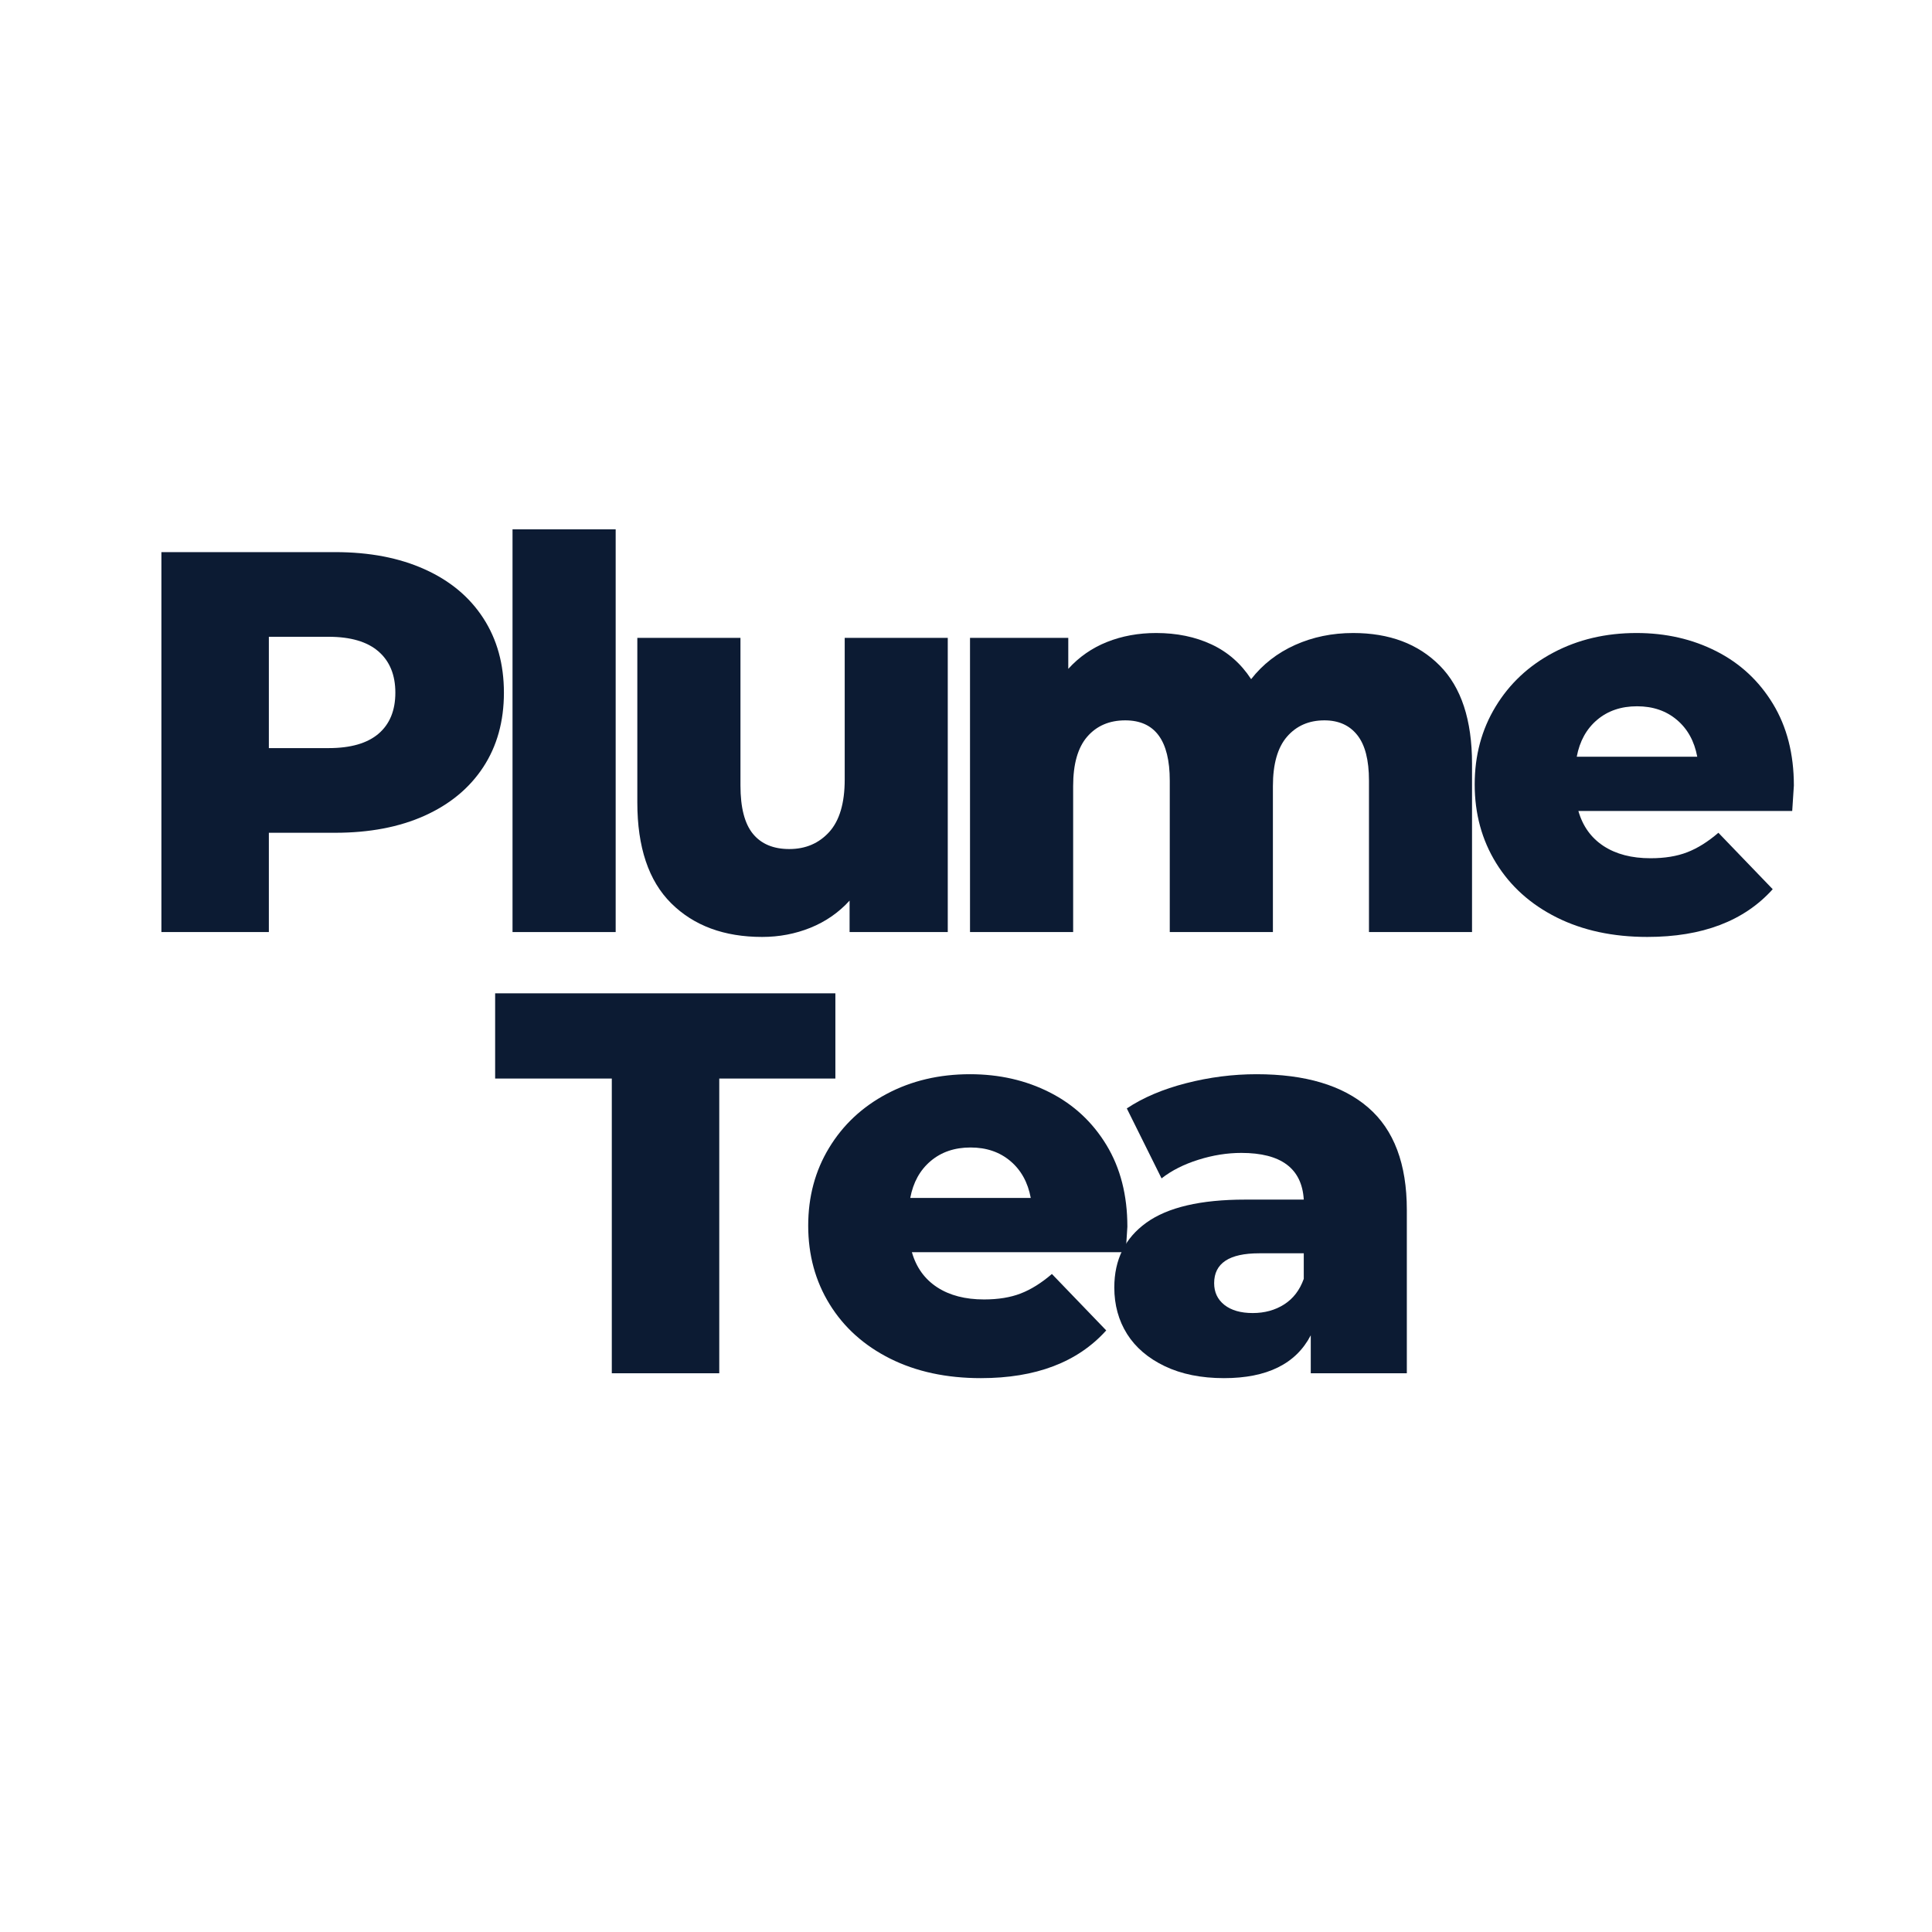 <svg xmlns="http://www.w3.org/2000/svg" xmlns:xlink="http://www.w3.org/1999/xlink" width="512" zoomAndPan="magnify" viewBox="0 0 384 384" height="512" preserveAspectRatio="xMidYMid meet" version="1.0"><defs><g/></defs><g fill="#0c1b33" fill-opacity="1"><g transform="translate(24.532, 185.254)"><g><path d="M 42.078 -75.516 C 48.898 -75.516 54.828 -74.379 59.859 -72.109 C 64.898 -69.848 68.785 -66.613 71.516 -62.406 C 74.254 -58.195 75.625 -53.254 75.625 -47.578 C 75.625 -41.891 74.254 -36.957 71.516 -32.781 C 68.785 -28.613 64.898 -25.395 59.859 -23.125 C 54.828 -20.863 48.898 -19.734 42.078 -19.734 L 28.906 -19.734 L 28.906 0 L 7.547 0 L 7.547 -75.516 Z M 40.781 -36.562 C 45.164 -36.562 48.473 -37.516 50.703 -39.422 C 52.93 -41.328 54.047 -44.047 54.047 -47.578 C 54.047 -51.098 52.93 -53.828 50.703 -55.766 C 48.473 -57.711 45.164 -58.688 40.781 -58.688 L 28.906 -58.688 L 28.906 -36.562 Z M 40.781 -36.562 "/></g></g></g><g fill="#0c1b33" fill-opacity="1"><g transform="translate(95.291, 185.254)"><g><path d="M 6.578 -80.047 L 27.078 -80.047 L 27.078 0 L 6.578 0 Z M 6.578 -80.047 "/></g></g></g><g fill="#0c1b33" fill-opacity="1"><g transform="translate(120.314, 185.254)"><g><path d="M 68.062 -58.469 L 68.062 0 L 48.547 0 L 48.547 -6.25 C 46.391 -3.883 43.801 -2.086 40.781 -0.859 C 37.758 0.359 34.555 0.969 31.172 0.969 C 23.617 0.969 17.594 -1.258 13.094 -5.719 C 8.602 -10.176 6.359 -16.863 6.359 -25.781 L 6.359 -58.469 L 26.859 -58.469 L 26.859 -29.125 C 26.859 -24.738 27.688 -21.535 29.344 -19.516 C 31 -17.504 33.406 -16.5 36.562 -16.5 C 39.801 -16.5 42.445 -17.629 44.5 -19.891 C 46.551 -22.16 47.578 -25.633 47.578 -30.312 L 47.578 -58.469 Z M 68.062 -58.469 "/></g></g></g><g fill="#0c1b33" fill-opacity="1"><g transform="translate(186.219, 185.254)"><g><path d="M 82.734 -59.438 C 89.93 -59.438 95.664 -57.281 99.938 -52.969 C 104.219 -48.656 106.359 -42.145 106.359 -33.438 L 106.359 0 L 85.875 0 L 85.875 -30.094 C 85.875 -34.195 85.098 -37.219 83.547 -39.156 C 82.004 -41.102 79.828 -42.078 77.016 -42.078 C 73.93 -42.078 71.453 -40.992 69.578 -38.828 C 67.711 -36.672 66.781 -33.398 66.781 -29.016 L 66.781 0 L 46.281 0 L 46.281 -30.094 C 46.281 -38.082 43.332 -42.078 37.438 -42.078 C 34.27 -42.078 31.75 -40.992 29.875 -38.828 C 28.008 -36.672 27.078 -33.398 27.078 -29.016 L 27.078 0 L 6.578 0 L 6.578 -58.469 L 26.109 -58.469 L 26.109 -52.312 C 28.266 -54.688 30.832 -56.469 33.812 -57.656 C 36.801 -58.844 40.055 -59.438 43.578 -59.438 C 47.68 -59.438 51.348 -58.68 54.578 -57.172 C 57.816 -55.66 60.441 -53.359 62.453 -50.266 C 64.754 -53.211 67.664 -55.477 71.188 -57.062 C 74.719 -58.645 78.566 -59.438 82.734 -59.438 Z M 82.734 -59.438 "/></g></g></g><g fill="#0c1b33" fill-opacity="1"><g transform="translate(290.201, 185.254)"><g><path d="M 66.344 -29.125 C 66.344 -28.977 66.234 -27.289 66.016 -24.062 L 23.516 -24.062 C 24.379 -21.039 26.051 -18.719 28.531 -17.094 C 31.008 -15.477 34.117 -14.672 37.859 -14.672 C 40.672 -14.672 43.098 -15.066 45.141 -15.859 C 47.191 -16.648 49.258 -17.941 51.344 -19.734 L 62.141 -8.516 C 56.453 -2.191 48.145 0.969 37.219 0.969 C 30.383 0.969 24.379 -0.32 19.203 -2.906 C 14.023 -5.5 10.016 -9.098 7.172 -13.703 C 4.328 -18.305 2.906 -23.52 2.906 -29.344 C 2.906 -35.094 4.289 -40.25 7.062 -44.812 C 9.832 -49.383 13.66 -52.961 18.547 -55.547 C 23.441 -58.141 28.945 -59.438 35.062 -59.438 C 40.883 -59.438 46.164 -58.234 50.906 -55.828 C 55.656 -53.422 59.414 -49.93 62.188 -45.359 C 64.957 -40.797 66.344 -35.383 66.344 -29.125 Z M 35.172 -44.875 C 32.004 -44.875 29.359 -43.973 27.234 -42.172 C 25.117 -40.379 23.77 -37.938 23.188 -34.844 L 47.141 -34.844 C 46.566 -37.938 45.219 -40.379 43.094 -42.172 C 40.969 -43.973 38.328 -44.875 35.172 -44.875 Z M 35.172 -44.875 "/></g></g></g><g fill="#0c1b33" fill-opacity="1"><g transform="translate(97.975, 272.947)"><g><path d="M 23.625 -58.578 L 0.438 -58.578 L 0.438 -75.516 L 68.062 -75.516 L 68.062 -58.578 L 44.984 -58.578 L 44.984 0 L 23.625 0 Z M 23.625 -58.578 "/></g></g></g><g fill="#0c1b33" fill-opacity="1"><g transform="translate(157.731, 272.947)"><g><path d="M 66.344 -29.125 C 66.344 -28.977 66.234 -27.289 66.016 -24.062 L 23.516 -24.062 C 24.379 -21.039 26.051 -18.719 28.531 -17.094 C 31.008 -15.477 34.117 -14.672 37.859 -14.672 C 40.672 -14.672 43.098 -15.066 45.141 -15.859 C 47.191 -16.648 49.258 -17.941 51.344 -19.734 L 62.141 -8.516 C 56.453 -2.191 48.145 0.969 37.219 0.969 C 30.383 0.969 24.379 -0.32 19.203 -2.906 C 14.023 -5.5 10.016 -9.098 7.172 -13.703 C 4.328 -18.305 2.906 -23.52 2.906 -29.344 C 2.906 -35.094 4.289 -40.25 7.062 -44.812 C 9.832 -49.383 13.66 -52.961 18.547 -55.547 C 23.441 -58.141 28.945 -59.438 35.062 -59.438 C 40.883 -59.438 46.164 -58.234 50.906 -55.828 C 55.656 -53.422 59.414 -49.93 62.188 -45.359 C 64.957 -40.797 66.344 -35.383 66.344 -29.125 Z M 35.172 -44.875 C 32.004 -44.875 29.359 -43.973 27.234 -42.172 C 25.117 -40.379 23.77 -37.938 23.188 -34.844 L 47.141 -34.844 C 46.566 -37.938 45.219 -40.379 43.094 -42.172 C 40.969 -43.973 38.328 -44.875 35.172 -44.875 Z M 35.172 -44.875 "/></g></g></g><g fill="#0c1b33" fill-opacity="1"><g transform="translate(218.243, 272.947)"><g><path d="M 31.5 -59.438 C 41.207 -59.438 48.613 -57.223 53.719 -52.797 C 58.82 -48.379 61.375 -41.602 61.375 -32.469 L 61.375 0 L 42.281 0 L 42.281 -7.547 C 39.332 -1.867 33.582 0.969 25.031 0.969 C 20.5 0.969 16.578 0.176 13.266 -1.406 C 9.961 -2.988 7.461 -5.125 5.766 -7.812 C 4.078 -10.508 3.234 -13.586 3.234 -17.047 C 3.234 -22.578 5.352 -26.867 9.594 -29.922 C 13.844 -32.984 20.391 -34.516 29.234 -34.516 L 40.891 -34.516 C 40.523 -40.703 36.391 -43.797 28.484 -43.797 C 25.672 -43.797 22.828 -43.344 19.953 -42.438 C 17.078 -41.539 14.633 -40.305 12.625 -38.734 L 5.719 -52.641 C 8.957 -54.797 12.895 -56.469 17.531 -57.656 C 22.164 -58.844 26.82 -59.438 31.5 -59.438 Z M 30.75 -11.969 C 33.113 -11.969 35.195 -12.539 37 -13.688 C 38.801 -14.844 40.098 -16.535 40.891 -18.766 L 40.891 -23.844 L 32.031 -23.844 C 26.062 -23.844 23.078 -21.863 23.078 -17.906 C 23.078 -16.102 23.758 -14.66 25.125 -13.578 C 26.5 -12.504 28.375 -11.969 30.75 -11.969 Z M 30.75 -11.969 "/></g></g></g></svg>